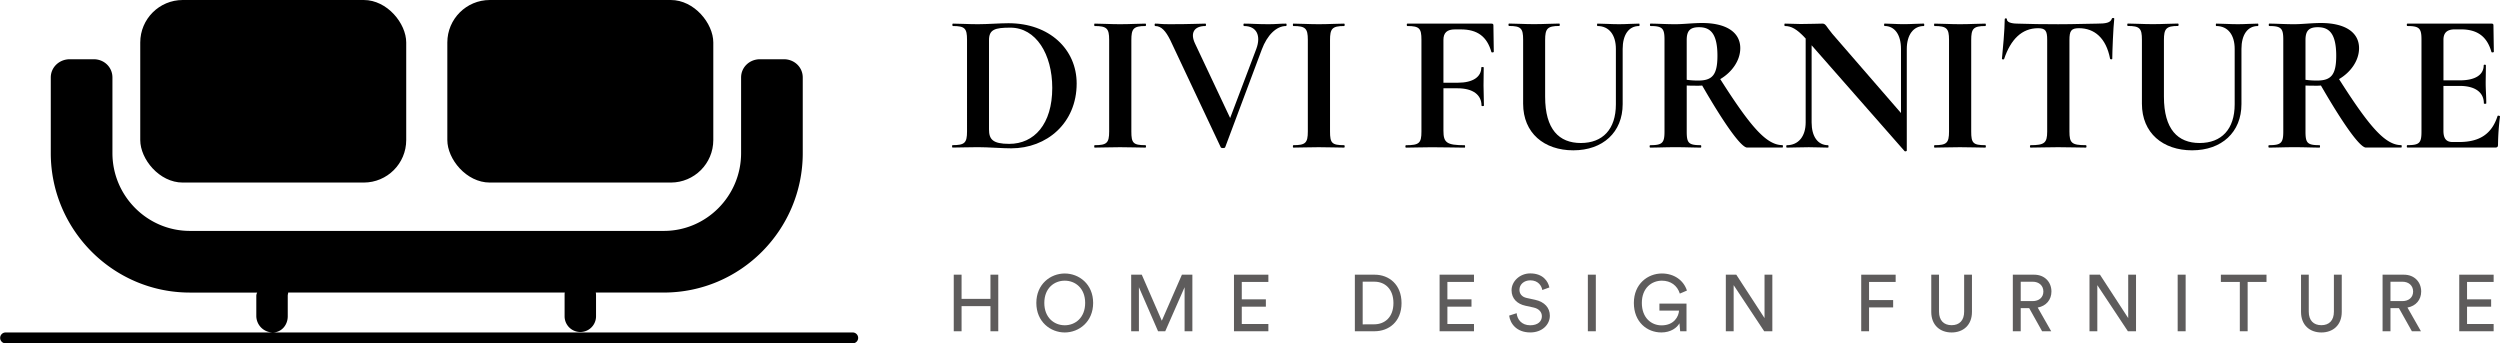 <?xml version="1.0" encoding="UTF-8"?> <svg xmlns="http://www.w3.org/2000/svg" viewBox="0 0 2067.89 284"><title>Divi Furniture Logo Black</title><g id="Layer_2" data-name="Layer 2"><g id="Layer_1-2" data-name="Layer 1"><rect x="116.01" width="220" height="151" rx="35.14"></rect><rect x="370.01" width="220" height="151" rx="35.14"></rect><path d="M705.33,275H225.58c7.25,0,12.43-6.13,12.43-13.38v-17c0-1.06.55-2.64.31-2.64H467.24c-.24,0-.23,1.58-.23,2.64v17a13,13,0,1,0,26,0v-17c0-1.06-.05-2.64-.29-2.64H549.1C612.56,242,664,190.11,664,126.66V64.12c0-8.61-7-15.12-15.6-15.12H628.66C620.05,49,613,55.51,613,64.12v62.54C613,162,584.43,191,549.1,191h-392C121.74,191,93,162,93,126.66V64.12C93,55.51,86.12,49,77.51,49H57.76C49.15,49,42,55.51,42,64.12v62.54C42,190.11,93.61,242,157.07,242h55.77c-.24,0-.83,1.58-.83,2.64v17A13.74,13.74,0,0,0,225.58,275H4.63a4.5,4.5,0,1,0,0,9h700.7a4.5,4.5,0,1,0,0-9Z"></path><path d="M808.88,121.73c-7.88,0-15.26.33-21,.33-.49,0-.49-2,0-2,10,0,12-1.8,12-11.31V32.85c0-9.35-1.81-11.32-11.65-11.32-.65,0-.65-2,0-2,5.74,0,12.79.49,20.67.49s18.53-.82,25.25-.82c34,0,56.42,21.65,56.42,49.86,0,32.8-24.77,53.63-54.12,53.63C829.38,122.72,817.57,121.73,808.88,121.73Zm61.5-49c0-27.88-13.45-49.86-34.61-49.86-12.79,0-17.71,1.48-17.71,10.33V107c0,8.2,3,12,16.73,12C855.45,119,870.38,102.71,870.38,72.7Z"></path><path d="M947.45,120.09c.66,0,.66,2,0,2-5.74,0-12.62-.33-21-.33-7.87,0-15.25.33-21,.33-.49,0-.49-2,0-2,10,0,12-1.8,12-11.31V32.85c0-9.35-2-11.32-12-11.32-.49,0-.49-2,0-2,5.74,0,13.12.49,21,.49,8.37,0,15.42-.49,21-.49.66,0,.66,2,0,2-10,0-11.64,2.29-11.64,11.64v75.61C935.81,118.29,937.29,120.09,947.45,120.09Z"></path><path d="M1063.73,21.53c-8,0-15.58,7.54-20,19.35l-30.34,81c-.33.82-3.28.82-3.61,0L968,33.17c-3.77-7.54-7.38-11.64-12.46-11.64-.66,0-.66-2,0-2,3.77,0,3.77.49,12,.49,18.21,0,24.27-.49,29.52-.49.66,0,.66,2,0,2-9.35,0-12.79,5.74-8.53,14.6l29,61.5,21.65-57.24c3.94-10.66.49-18.86-10.17-18.86-.65,0-.65-2,0-2,6.23,0,11,.49,20.34.49,6.07,0,9-.49,14.43-.49C1064.39,19.56,1064.39,21.53,1063.73,21.53Z"></path><path d="M1111.78,120.09c.66,0,.66,2,0,2-5.74,0-12.63-.33-21-.33-7.87,0-15.25.33-21,.33-.49,0-.49-2,0-2,10,0,12-1.8,12-11.31V32.85c0-9.35-2-11.32-12-11.32-.49,0-.49-2,0-2,5.75,0,13.13.49,21,.49,8.36,0,15.41-.49,21-.49.66,0,.66,2,0,2-10,0-11.64,2.29-11.64,11.64v75.61C1100.14,118.29,1101.61,120.09,1111.78,120.09Z"></path><path d="M1235.6,42.85c0,.49-1.64.82-2,.16C1230,30.22,1222,24.32,1208.37,24.32h-4.92c-6.56,0-9.51,2.79-9.51,8.69V68.43h11.81c12.79,0,19.52-4.92,19.52-12.63,0-.49,2-.49,2,0,0,7.39-.16,10.5-.16,14.93,0,5.41.33,10.5.33,16.56,0,.66-2,.66-2,0,0-8.69-6.89-14.26-19.84-14.26h-11.65v35.09c0,9.84,2.63,12,17.55,12,.49,0,.49,2,0,2-7.38,0-15.58-.33-27.22-.33-7.88,0-15.58.33-21.32.33-.66,0-.66-2,0-2,11,0,12.79-1.8,12.79-11.31V32.85c0-9.35-1.64-11.32-11.65-11.32-.65,0-.65-2,0-2h69.54c1.31,0,1.64.49,1.64,1.48Z"></path><path d="M1321.37,21.53c-.49,0-.49-2,0-2,5.41,0,11,.49,17.87.49,5.91,0,11.65-.49,16.57-.49.49,0,.49,2,0,2-8.69,0-13.61,7.38-13.61,19v45.6c0,23.28-16.4,38.21-40.84,38.21-24.11,0-41.49-14.27-41.49-38.54v-53c0-9.35-1.81-11.32-11.65-11.32-.65,0-.65-2,0-2,5.74,0,12.8.49,20.67.49,8.2,0,15.25-.49,20.83-.49.65,0,.65,2,0,2-9.84,0-11.65,2.29-11.65,11.64V80.08c0,26.89,11.48,38.21,29.52,38.21s29-11.32,29-32V40.55C1336.62,28.91,1331,21.53,1321.37,21.53Z"></path><path d="M1474.38,122.06h-29.19c-4.92,0-18.7-19.19-37.23-51.33a29.8,29.8,0,0,1-3.78.16c-3.11,0-6.39,0-9-.16v38.05c0,9.51,1.47,11.31,11.64,11.31.49,0,.49,2,0,2-5.74,0-12.63-.33-21-.33-7.88,0-15.09.33-20.83.33-.66,0-.66-2,0-2,10,0,11.81-1.8,11.81-11.31V32.85c0-9.35-1.64-11.32-11.65-11.32-.49,0-.49-2,0-2,5.74,0,12.79.49,20.67.49,6.56,0,14.76-1,22-1,20.17,0,31.66,7.71,31.66,20.83,0,10.33-7.06,20-16.57,25.58,25.42,40,38.38,54.61,51.5,54.61C1474.87,120.09,1474.87,122.06,1474.38,122.06Zm-69.7-55.43c11.48,0,15.91-4.43,15.91-20.5,0-19.35-6.56-23.62-15.26-23.62-7.54,0-10.16,3.12-10.16,10.66V66A65,65,0,0,0,1404.68,66.63Z"></path><path d="M1591.31,21.53c-8.69,0-14.1,7.38-14.1,19v84c0,.66-1.48.82-1.81.49l-76.91-87.57v63.79c0,11.65,5.08,18.86,13.61,18.86.49,0,.49,2,0,2-4.76,0-9.84-.33-15.91-.33-6.56,0-13,.33-18.2.33-.66,0-.66-2,0-2,9.51,0,15.58-7.21,15.58-18.86V31.86c-7.38-8-12-10.33-17.22-10.33-.5,0-.5-2,0-2,4.26,0,9.18.33,13.12.33,7.87,0,14.59-.33,18-.33,2.78,0,3,2.3,8.2,8.53l56.74,65.44v-53c0-11.64-5.08-19-13.61-19-.49,0-.49-2,0-2,4.75,0,9.84.49,15.91.49,5.9,0,11.8-.49,16.56-.49C1591.8,19.56,1591.8,21.53,1591.31,21.53Z"></path><path d="M1642.15,120.09c.65,0,.65,2,0,2-5.74,0-12.63-.33-21-.33-7.87,0-15.25.33-21,.33-.49,0-.49-2,0-2,10,0,12-1.8,12-11.31V32.85c0-9.35-2-11.32-12-11.32-.49,0-.49-2,0-2,5.74,0,13.12.49,21,.49,8.37,0,15.42-.49,21-.49.65,0,.65,2,0,2-10,0-11.65,2.29-11.65,11.64v75.61C1630.5,118.29,1632,120.09,1642.15,120.09Z"></path><path d="M1657.73,48.75c-.17.66-1.81.5-1.81-.16.66-6.07,2.3-24.6,2.3-32.64,0-1,1.8-1.15,1.8,0,0,3.28,6.23,3.61,9.35,3.61,9.35.33,20.66.49,33,.49,15.26,0,23.13-.49,31.66-.49,7.87,0,11.64-.66,12.79-4.1.16-.82,2-.82,2,0-.82,7.22-1.64,27.55-1.64,33.13,0,.66-1.64.66-1.81,0-3.28-17.22-13-25.26-25.75-25.26-6.56,0-7.87,2.3-7.87,9.84v75.61c0,9.51,1.81,11.31,13.61,11.31.66,0,.66,2,0,2-6.23,0-13.77-.33-23-.33-8.69,0-16.56.33-22.79.33-.66,0-.66-2,0-2,11.48,0,13.77-1.8,13.77-11.31V32.85c0-7.22-1.31-9.52-7.54-9.52C1672.32,23.33,1663.14,32.68,1657.73,48.75Z"></path><path d="M1833.2,21.53c-.49,0-.49-2,0-2,5.42,0,11,.49,17.88.49,5.9,0,11.64-.49,16.56-.49.5,0,.5,2,0,2-8.69,0-13.61,7.38-13.61,19v45.6c0,23.28-16.4,38.21-40.83,38.21-24.11,0-41.5-14.27-41.5-38.54v-53c0-9.35-1.8-11.32-11.64-11.32-.66,0-.66-2,0-2,5.74,0,12.79.49,20.66.49,8.2,0,15.26-.49,20.83-.49.66,0,.66,2,0,2-9.84,0-11.64,2.29-11.64,11.64V80.08c0,26.89,11.48,38.21,29.52,38.21s29-11.32,29-32V40.55C1848.46,28.91,1842.88,21.53,1833.2,21.53Z"></path><path d="M1986.22,122.06H1957c-4.92,0-18.69-19.19-37.23-51.33a29.64,29.64,0,0,1-3.77.16c-3.11,0-6.39,0-9-.16v38.05c0,9.51,1.48,11.31,11.65,11.31.49,0,.49,2,0,2-5.74,0-12.63-.33-21-.33-7.87,0-15.08.33-20.82.33-.66,0-.66-2,0-2,10,0,11.8-1.8,11.8-11.31V32.85c0-9.35-1.63-11.32-11.64-11.32-.49,0-.49-2,0-2,5.74,0,12.79.49,20.67.49,6.55,0,14.76-1,22-1,20.17,0,31.65,7.71,31.65,20.83,0,10.33-7,20-16.56,25.58,25.42,40,38.38,54.61,51.5,54.61C1986.71,120.09,1986.71,122.06,1986.22,122.06Zm-69.71-55.43c11.49,0,15.91-4.43,15.91-20.5,0-19.35-6.56-23.62-15.25-23.62-7.54,0-10.17,3.12-10.17,10.66V66A65.14,65.14,0,0,0,1916.51,66.63Z"></path><path d="M2067.89,96.31a204.88,204.88,0,0,0-1.64,23.29c0,1.81-.5,2.46-2.46,2.46H1991.3c-.66,0-.66-2,0-2,10,0,11.64-1.8,11.64-11.31V32.85c0-9.35-1.64-11.32-11.64-11.32-.66,0-.66-2,0-2h69.53c1.32,0,1.64.49,1.64,1.48l.33,21.81c0,.49-1.64.82-2,.16-3.6-12.79-11.64-18.69-25.25-18.69h-4.92c-6.56,0-9.51,2.79-9.51,8.69V66.46h13.61c13,0,19.68-4.75,19.68-12.46,0-.65,1.8-.65,1.8,0,0,7.22-.16,10.33-.16,14.76,0,5.58.49,10.5.49,16.73,0,.49-2,.49-2,0,0-8.86-6.89-14.43-20-14.43h-13.44v37.06c0,6.4,2.29,9.35,7.54,9.35h5.41c17.06,0,27.06-6.72,31.82-21.48C2066.08,95.33,2067.89,95.82,2067.89,96.31Z"></path><path d="M819.26,274V253.21H795.37V274H788.9V227.21h6.47v20h23.89v-20h6.47V274Z" fill="#5e5c5c"></path><path d="M880.71,226.22c11.74,0,23.49,8.71,23.49,24.35S892.45,275,880.71,275s-23.5-8.78-23.5-24.42S869,226.22,880.71,226.22Zm0,42.83c8.71,0,16.89-6.27,16.89-18.48s-8.18-18.41-16.89-18.41-16.9,6.2-16.9,18.41S872,269.05,880.71,269.05Z" fill="#5e5c5c"></path><path d="M979.84,274V237.57l-16,36.43h-5.94l-15.84-36.43V274h-6.4V227.21h8.77L961,265.29l16.63-38.08h8.65V274Z" fill="#5e5c5c"></path><path d="M1020.69,274V227.21h28.45v6h-22V247.6h19.93v6.07h-19.93V268h22v6Z" fill="#5e5c5c"></path><path d="M1120.68,274V227.21h16.37c11.88,0,22.24,8.12,22.24,23.49S1148.8,274,1136.92,274Zm16-5.74c8.65,0,15.91-5.81,15.91-17.56S1145.5,233,1136.85,233h-9.7v35.31Z" fill="#5e5c5c"></path><path d="M1190.77,274V227.21h28.45v6h-22V247.6h19.93v6.07h-19.93V268h22v6Z" fill="#5e5c5c"></path><path d="M1275.71,239.88c-.52-3.36-3.36-8-9.89-8-5.28,0-9,3.44-9,7.79,0,3.37,2,5.94,6,6.8l7,1.52c7.79,1.71,12.15,6.6,12.15,13.13,0,7.26-6.21,13.86-16.17,13.86-11.29,0-16.63-7.26-17.49-13.93l6.2-2c.47,5.22,4.16,10,11.22,10,6.47,0,9.64-3.37,9.64-7.46,0-3.37-2.31-6.27-7-7.26l-6.66-1.45c-6.67-1.45-11.42-5.81-11.42-12.81,0-7.32,6.8-13.92,15.44-13.92,10.56,0,14.79,6.53,15.84,11.61Z" fill="#5e5c5c"></path><path d="M1313.4,274V227.21h6.6V274Z" fill="#5e5c5c"></path><path d="M1389.76,274l-.59-6.6c-2.05,3.7-7.13,7.59-15,7.59-11.75,0-22.71-8.58-22.71-24.42s11.62-24.35,23.17-24.35c10.16,0,18,5.67,20.72,14.12l-5.87,2.51c-2.12-6.73-7.59-10.69-14.85-10.69-8.38,0-16.57,6-16.57,18.41s7.92,18.55,16.3,18.55c10.43,0,14.19-7.4,14.46-12.21H1372.6V251.1H1395V274Z" fill="#5e5c5c"></path><path d="M1459.26,274,1434,235.86V274h-6.47V227.21h8.65l23.36,35.9v-35.9H1466V274Z" fill="#5e5c5c"></path><path d="M1539.52,274V227.21H1568v6h-22v15h19.93v6.07H1546V274Z" fill="#5e5c5c"></path><path d="M1597.46,258V227.21h6.41v30.62c0,7.13,3.89,11.15,10.42,11.15s10.36-4,10.36-11.15V227.21h6.47V258c0,11-7.32,17-16.83,17S1597.46,269.05,1597.46,258Z" fill="#5e5c5c"></path><path d="M1678.45,254.86h-7V274h-6.53V227.21h17.62c8.84,0,14.32,6.2,14.32,13.92,0,6.74-4.29,12-11.35,13.27l11.15,19.6h-7.52Zm2.9-5.81c5.28,0,8.84-3.1,8.84-7.92s-3.56-8.11-8.84-8.11h-9.9v16Z" fill="#5e5c5c"></path><path d="M1760.09,274l-25.28-38.14V274h-6.47V227.21H1737l23.36,35.9v-35.9h6.47V274Z" fill="#5e5c5c"></path><path d="M1801.27,274V227.21h6.6V274Z" fill="#5e5c5c"></path><path d="M1859.15,233.21V274h-6.47V233.21H1837v-6h37.75v6Z" fill="#5e5c5c"></path><path d="M1903.31,258V227.21h6.4v30.62c0,7.13,3.89,11.15,10.42,11.15s10.37-4,10.37-11.15V227.21H1937V258c0,11-7.32,17-16.83,17S1903.31,269.05,1903.31,258Z" fill="#5e5c5c"></path><path d="M1984.29,254.86h-7V274h-6.53V227.21h17.62c8.84,0,14.32,6.2,14.32,13.92,0,6.74-4.29,12-11.35,13.27L2002.5,274H1995Zm2.9-5.81c5.28,0,8.84-3.1,8.84-7.92s-3.56-8.11-8.84-8.11h-9.9v16Z" fill="#5e5c5c"></path><path d="M2034.18,274V227.21h28.45v6h-22V247.6h19.93v6.07h-19.93V268h22v6Z" fill="#5e5c5c"></path></g></g></svg> 